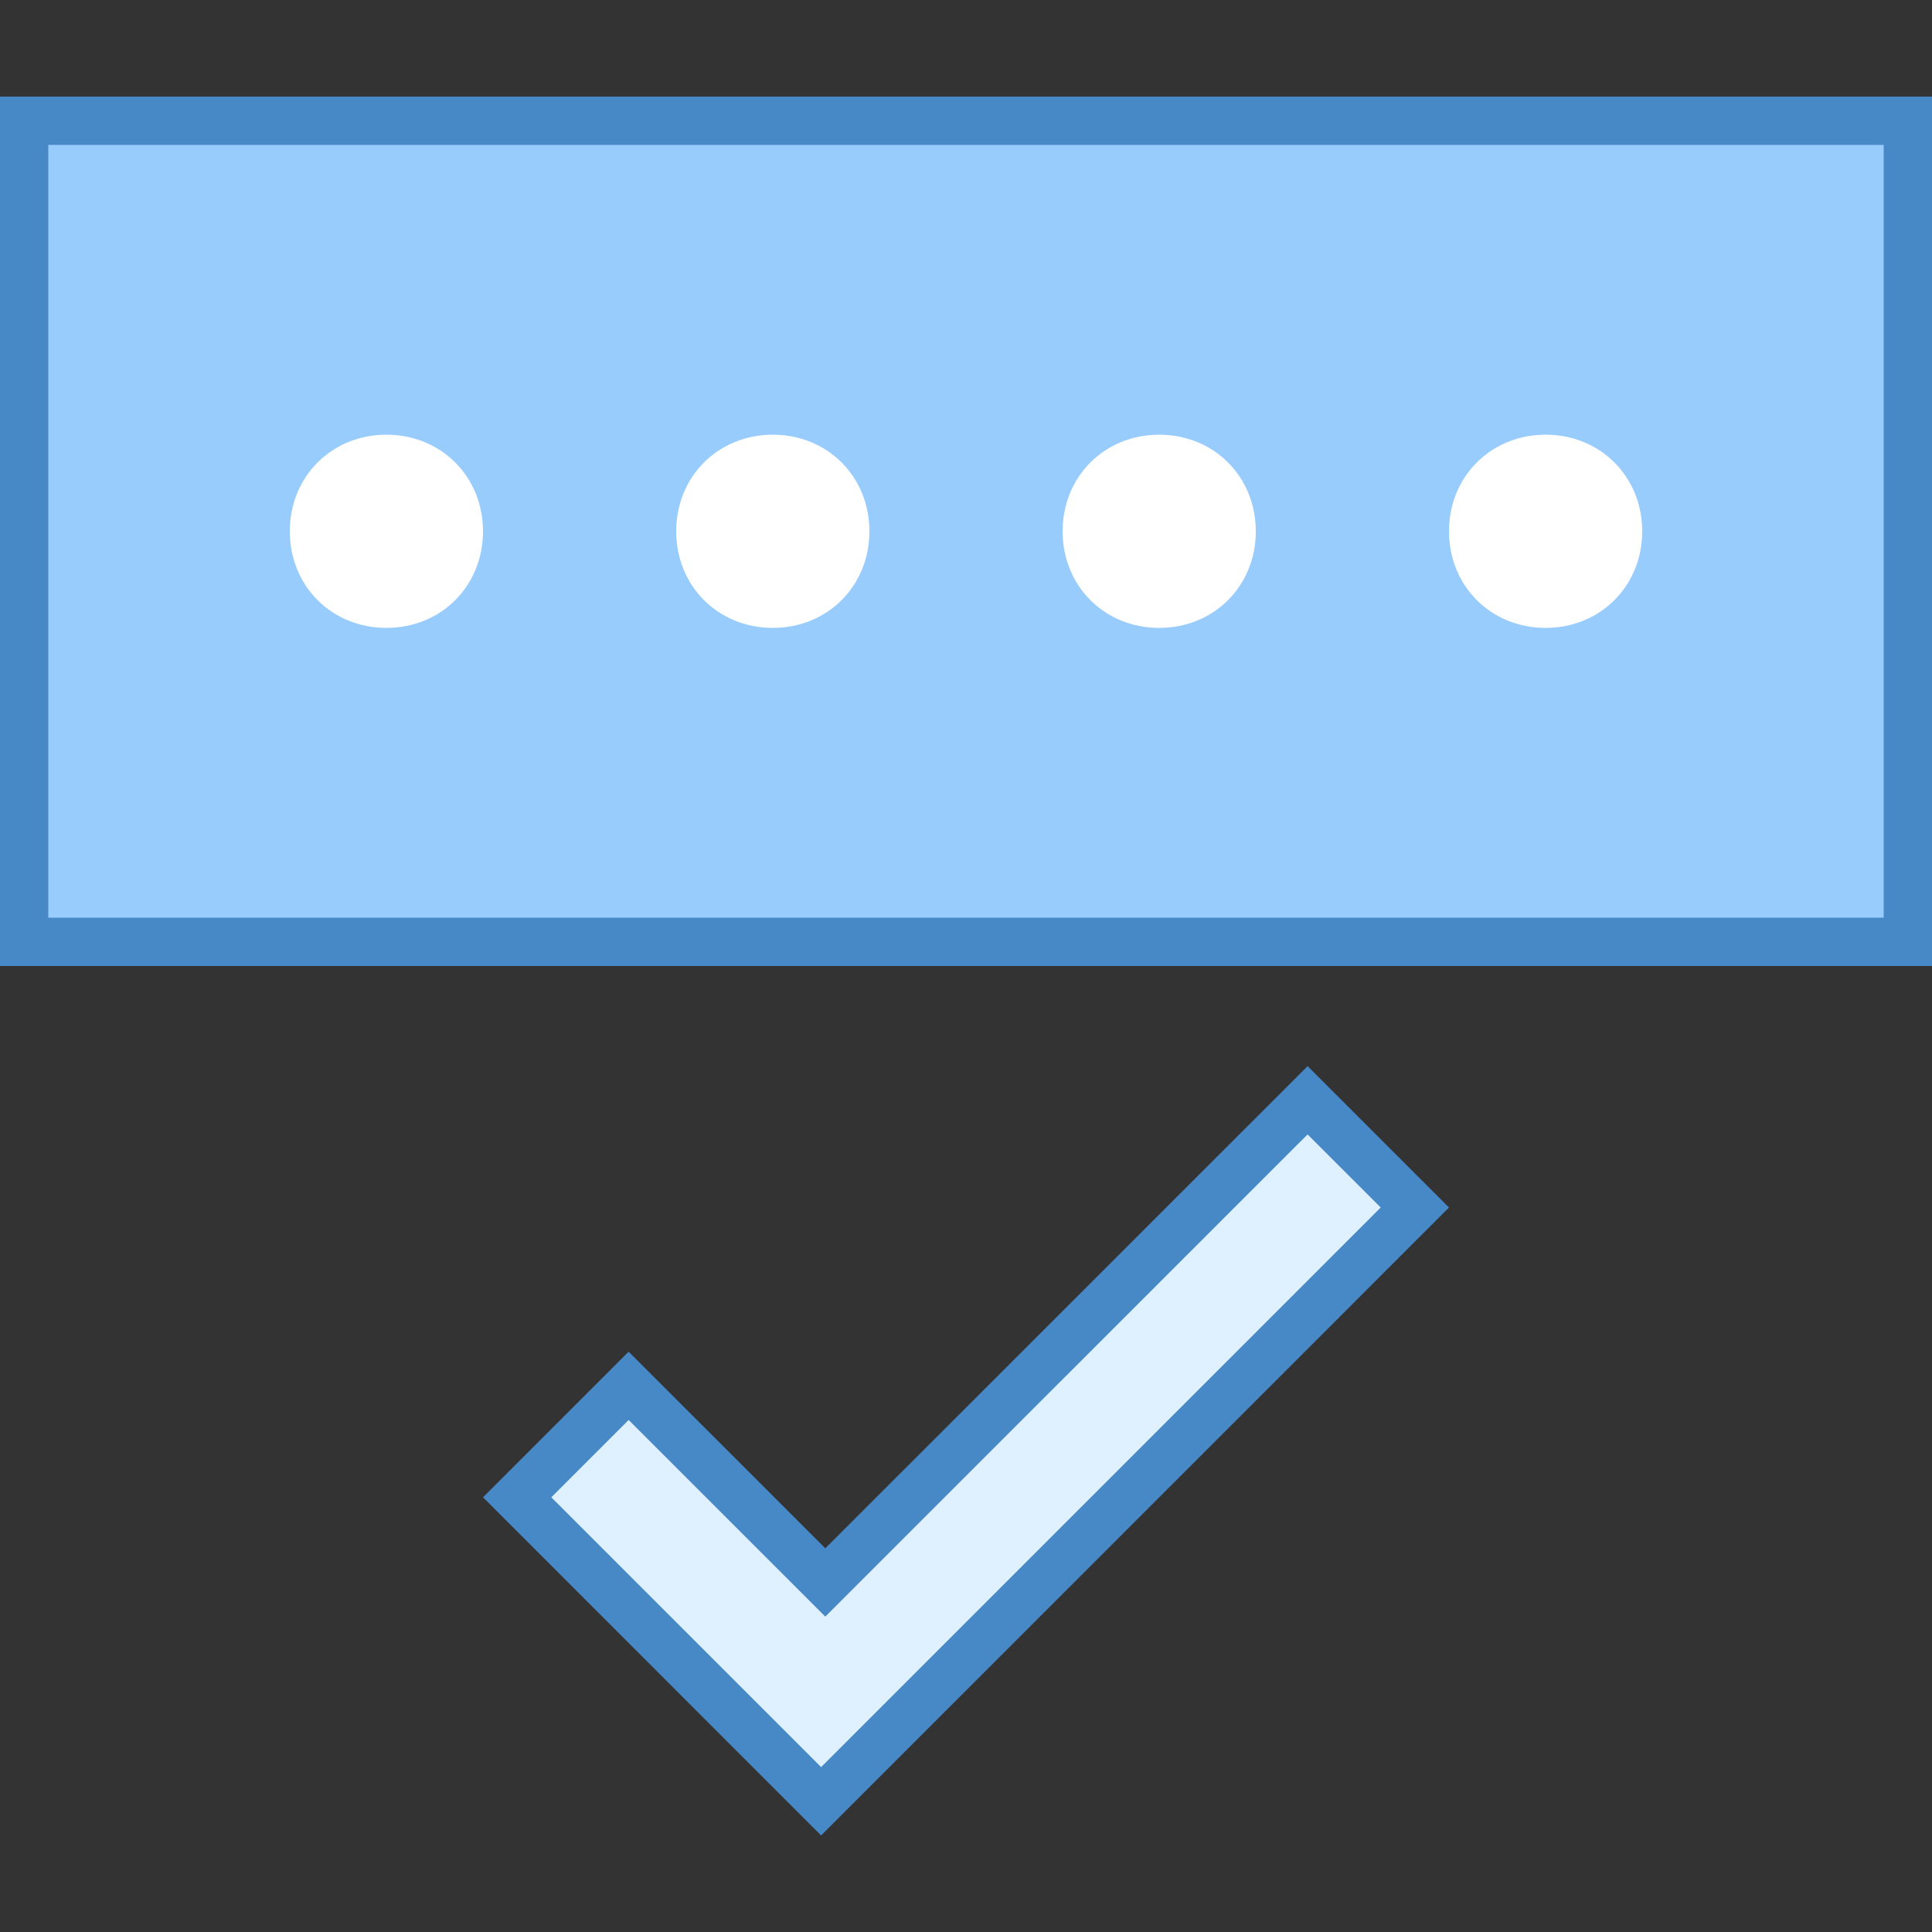 <svg xmlns="http://www.w3.org/2000/svg"  viewBox="0 0 40 40" width="80px" height="80px"><rect x="0" y="0" width="40" height="40" fill="#333333" stroke="none"/><path fill="#98ccfd" d="M0.5 2.5H39.5V19.5H0.5z"/><path fill="#4788c7" d="M39,3v16H1V3H39 M40,2H0v18h40V2L40,2z"/><path fill="#fff" d="M18 11c0 1.133-.867 2-2 2s-2-.867-2-2 .867-2 2-2S18 9.867 18 11zM8 9c-1.133 0-2 .867-2 2s.867 2 2 2 2-.867 2-2S9.133 9 8 9zM32 9c-1.133 0-2 .867-2 2s.867 2 2 2c1.133 0 2-.867 2-2S33.133 9 32 9zM24 9c-1.133 0-2 .867-2 2s.867 2 2 2 2-.867 2-2S25.133 9 24 9z"/><g><path fill="#dff0fe" d="M10.707 31L13.015 28.692 17.087 32.763 27.072 22.779 29.293 25 17 37.293z"/><path fill="#4788c7" d="M27.072,23.487L28.586,25L17,36.586L11.414,31l1.601-1.601l3.365,3.364l0.707,0.707l0.707-0.707 L27.072,23.487 M27.073,22.073l-9.986,9.983l-4.072-4.071L10,31l7,7.001L30,25L27.073,22.073L27.073,22.073z"/></g></svg>